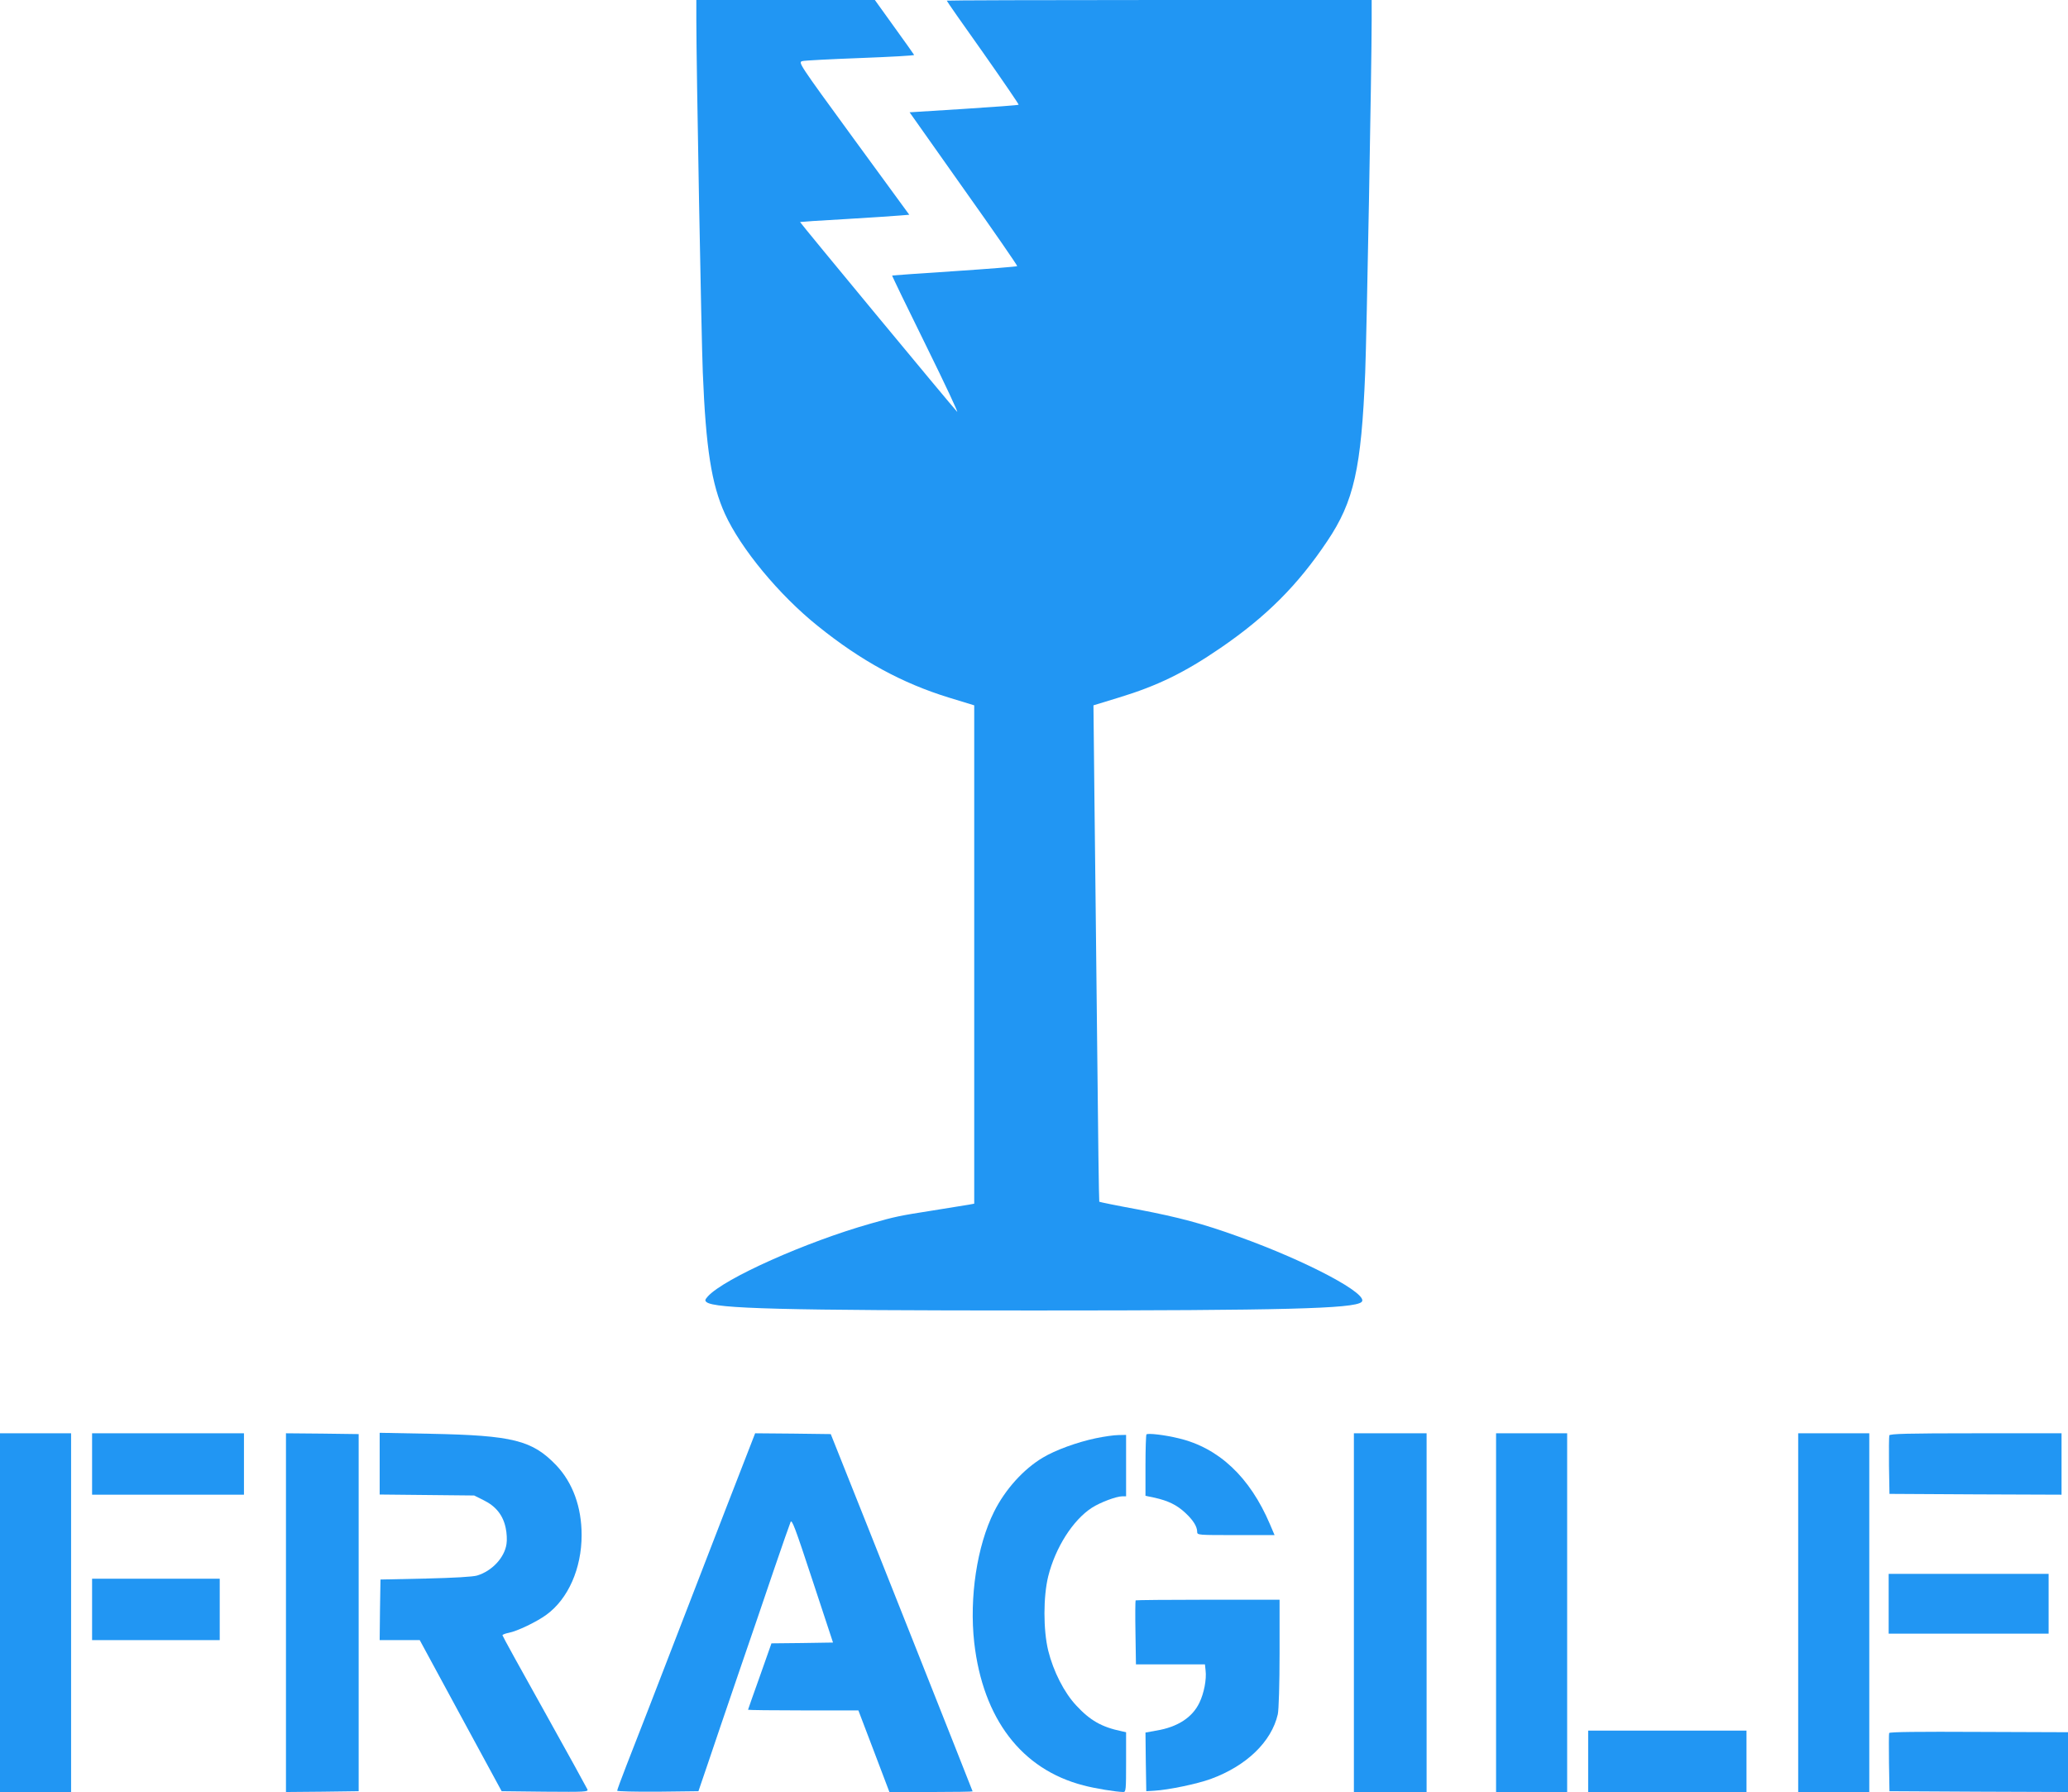 <?xml version="1.0" standalone="no"?>
<!DOCTYPE svg PUBLIC "-//W3C//DTD SVG 20010904//EN"
 "http://www.w3.org/TR/2001/REC-SVG-20010904/DTD/svg10.dtd">
<svg version="1.0" xmlns="http://www.w3.org/2000/svg"
 width="1280pt" height="1109pt" viewBox="0 0 1280 1109"
 preserveAspectRatio="xMidYMid meet">
<g transform="translate(0,1109) scale(0.1,-0.1)"
fill="#2196f3" stroke="none">
<path d="M4310 10968 c0 -286 31 -1963 40 -2183 19 -471 54 -692 137 -875 98
-215 336 -503 576 -695 267 -215 521 -353 810 -442 l157 -48 0 -1542 0 -1542
-32 -6 c-18 -3 -118 -19 -223 -36 -211 -33 -234 -38 -385 -81 -400 -113 -906
-339 -1008 -450 -19 -21 -20 -27 -9 -36 49 -41 477 -52 2027 -52 1550 0 1978
11 2027 52 55 45 -333 252 -763 406 -219 79 -364 118 -620 167 -131 24 -238
46 -240 48 -2 2 -8 437 -13 968 -6 530 -13 1221 -17 1534 l-6 570 157 48 c237
72 406 154 628 306 285 195 480 390 662 662 165 245 211 449 235 1044 9 220
40 1896 40 2183 l0 122 -1315 0 c-723 0 -1315 -2 -1315 -4 0 -3 101 -148 225
-322 123 -175 222 -320 220 -322 -2 -3 -155 -14 -340 -26 l-335 -21 335 -474
c185 -260 334 -476 331 -478 -3 -3 -177 -17 -388 -31 -211 -14 -384 -26 -386
-27 -2 -1 93 -197 210 -434 117 -237 203 -421 192 -409 -41 44 -974 1171 -972
1174 2 1 127 10 278 18 151 9 303 19 336 22 l62 5 -345 472 c-343 470 -344
472 -316 479 15 4 178 12 361 19 183 7 331 15 330 19 -2 4 -57 82 -123 173
l-120 167 -552 0 -553 0 0 -122z"/>
<path d="M0 1110 l0 -1110 220 0 220 0 0 1110 0 1110 -220 0 -220 0 0 -1110z"/>
<path d="M570 2030 l0 -190 470 0 470 0 0 190 0 190 -470 0 -470 0 0 -190z"/>
<path d="M1770 1110 l0 -1110 225 2 225 3 0 1105 0 1105 -225 3 -225 2 0
-1110z"/>
<path d="M2350 2032 l0 -191 293 -3 292 -3 60 -30 c75 -37 119 -93 135 -171 7
-31 9 -76 5 -99 -12 -84 -89 -167 -181 -195 -24 -8 -145 -15 -319 -19 l-280
-6 -3 -187 -2 -188 124 0 124 0 253 -467 254 -468 269 -3 c247 -2 268 -1 262
14 -4 9 -123 226 -266 482 -143 255 -260 468 -260 472 0 4 17 11 38 15 53 10
174 68 234 112 135 98 218 287 218 493 0 174 -55 324 -157 432 -149 155 -268
185 -780 195 l-313 6 0 -191z"/>
<path d="M4613 2063 c-34 -87 -175 -450 -313 -808 -284 -735 -339 -878 -422
-1089 -32 -82 -58 -153 -58 -158 0 -4 113 -7 251 -6 l252 3 58 170 c31 94 116
341 187 550 72 209 172 502 222 650 51 149 97 281 103 295 8 21 27 -29 136
-360 l127 -385 -191 -3 -190 -2 -72 -204 c-40 -112 -73 -205 -73 -207 0 -2
154 -4 341 -4 l342 0 96 -252 96 -253 258 0 c141 0 257 2 257 4 0 3 -701 1770
-850 2141 l-28 70 -234 3 -234 2 -61 -157z"/>
<path d="M7096 2213 c-3 -4 -6 -90 -6 -193 l0 -187 58 -12 c83 -19 135 -44
187 -92 50 -46 75 -86 75 -119 0 -20 5 -20 240 -20 l239 0 -29 68 c-124 291
-316 472 -565 531 -86 21 -190 33 -199 24z"/>
<path d="M8380 1110 l0 -1110 225 0 225 0 0 1110 0 1110 -225 0 -225 0 0
-1110z"/>
<path d="M9260 1110 l0 -1110 220 0 220 0 0 1110 0 1110 -220 0 -220 0 0
-1110z"/>
<path d="M11130 1110 l0 -1110 220 0 220 0 0 1110 0 1110 -220 0 -220 0 0
-1110z"/>
<path d="M11694 2207 c-2 -7 -3 -91 -2 -187 l3 -175 533 -3 532 -2 0 190 0
190 -530 0 c-423 0 -532 -3 -536 -13z"/>
<path d="M6781 2189 c-114 -24 -249 -73 -327 -120 -119 -71 -232 -196 -301
-334 -106 -212 -154 -531 -123 -810 54 -472 293 -785 676 -884 71 -19 200 -40
247 -41 16 0 17 15 17 185 l0 185 -27 6 c-124 26 -195 66 -282 160 -74 79
-141 210 -173 339 -31 128 -31 333 0 460 45 179 153 348 270 424 53 34 152 71
189 71 l23 0 0 190 0 190 -47 -1 c-27 0 -90 -9 -142 -20z"/>
<path d="M11690 1165 l0 -185 495 0 495 0 0 185 0 185 -495 0 -495 0 0 -185z"/>
<path d="M570 1130 l0 -190 395 0 395 0 0 190 0 190 -395 0 -395 0 0 -190z"/>
<path d="M7029 1186 c-2 -2 -3 -92 -1 -200 l3 -196 213 0 214 0 4 -37 c7 -56
-10 -142 -38 -200 -44 -92 -135 -151 -267 -173 l-67 -12 2 -182 3 -181 50 3
c87 5 264 42 347 72 223 81 378 231 417 401 6 25 11 189 11 377 l0 332 -443 0
c-244 0 -446 -2 -448 -4z"/>
<path d="M9830 190 l0 -190 490 0 490 0 0 190 0 190 -490 0 -490 0 0 -190z"/>
<path d="M11693 365 c-2 -6 -2 -89 -1 -185 l3 -175 553 -3 552 -2 0 185 0 185
-551 2 c-373 2 -553 0 -556 -7z"/>
</g>
</svg>
